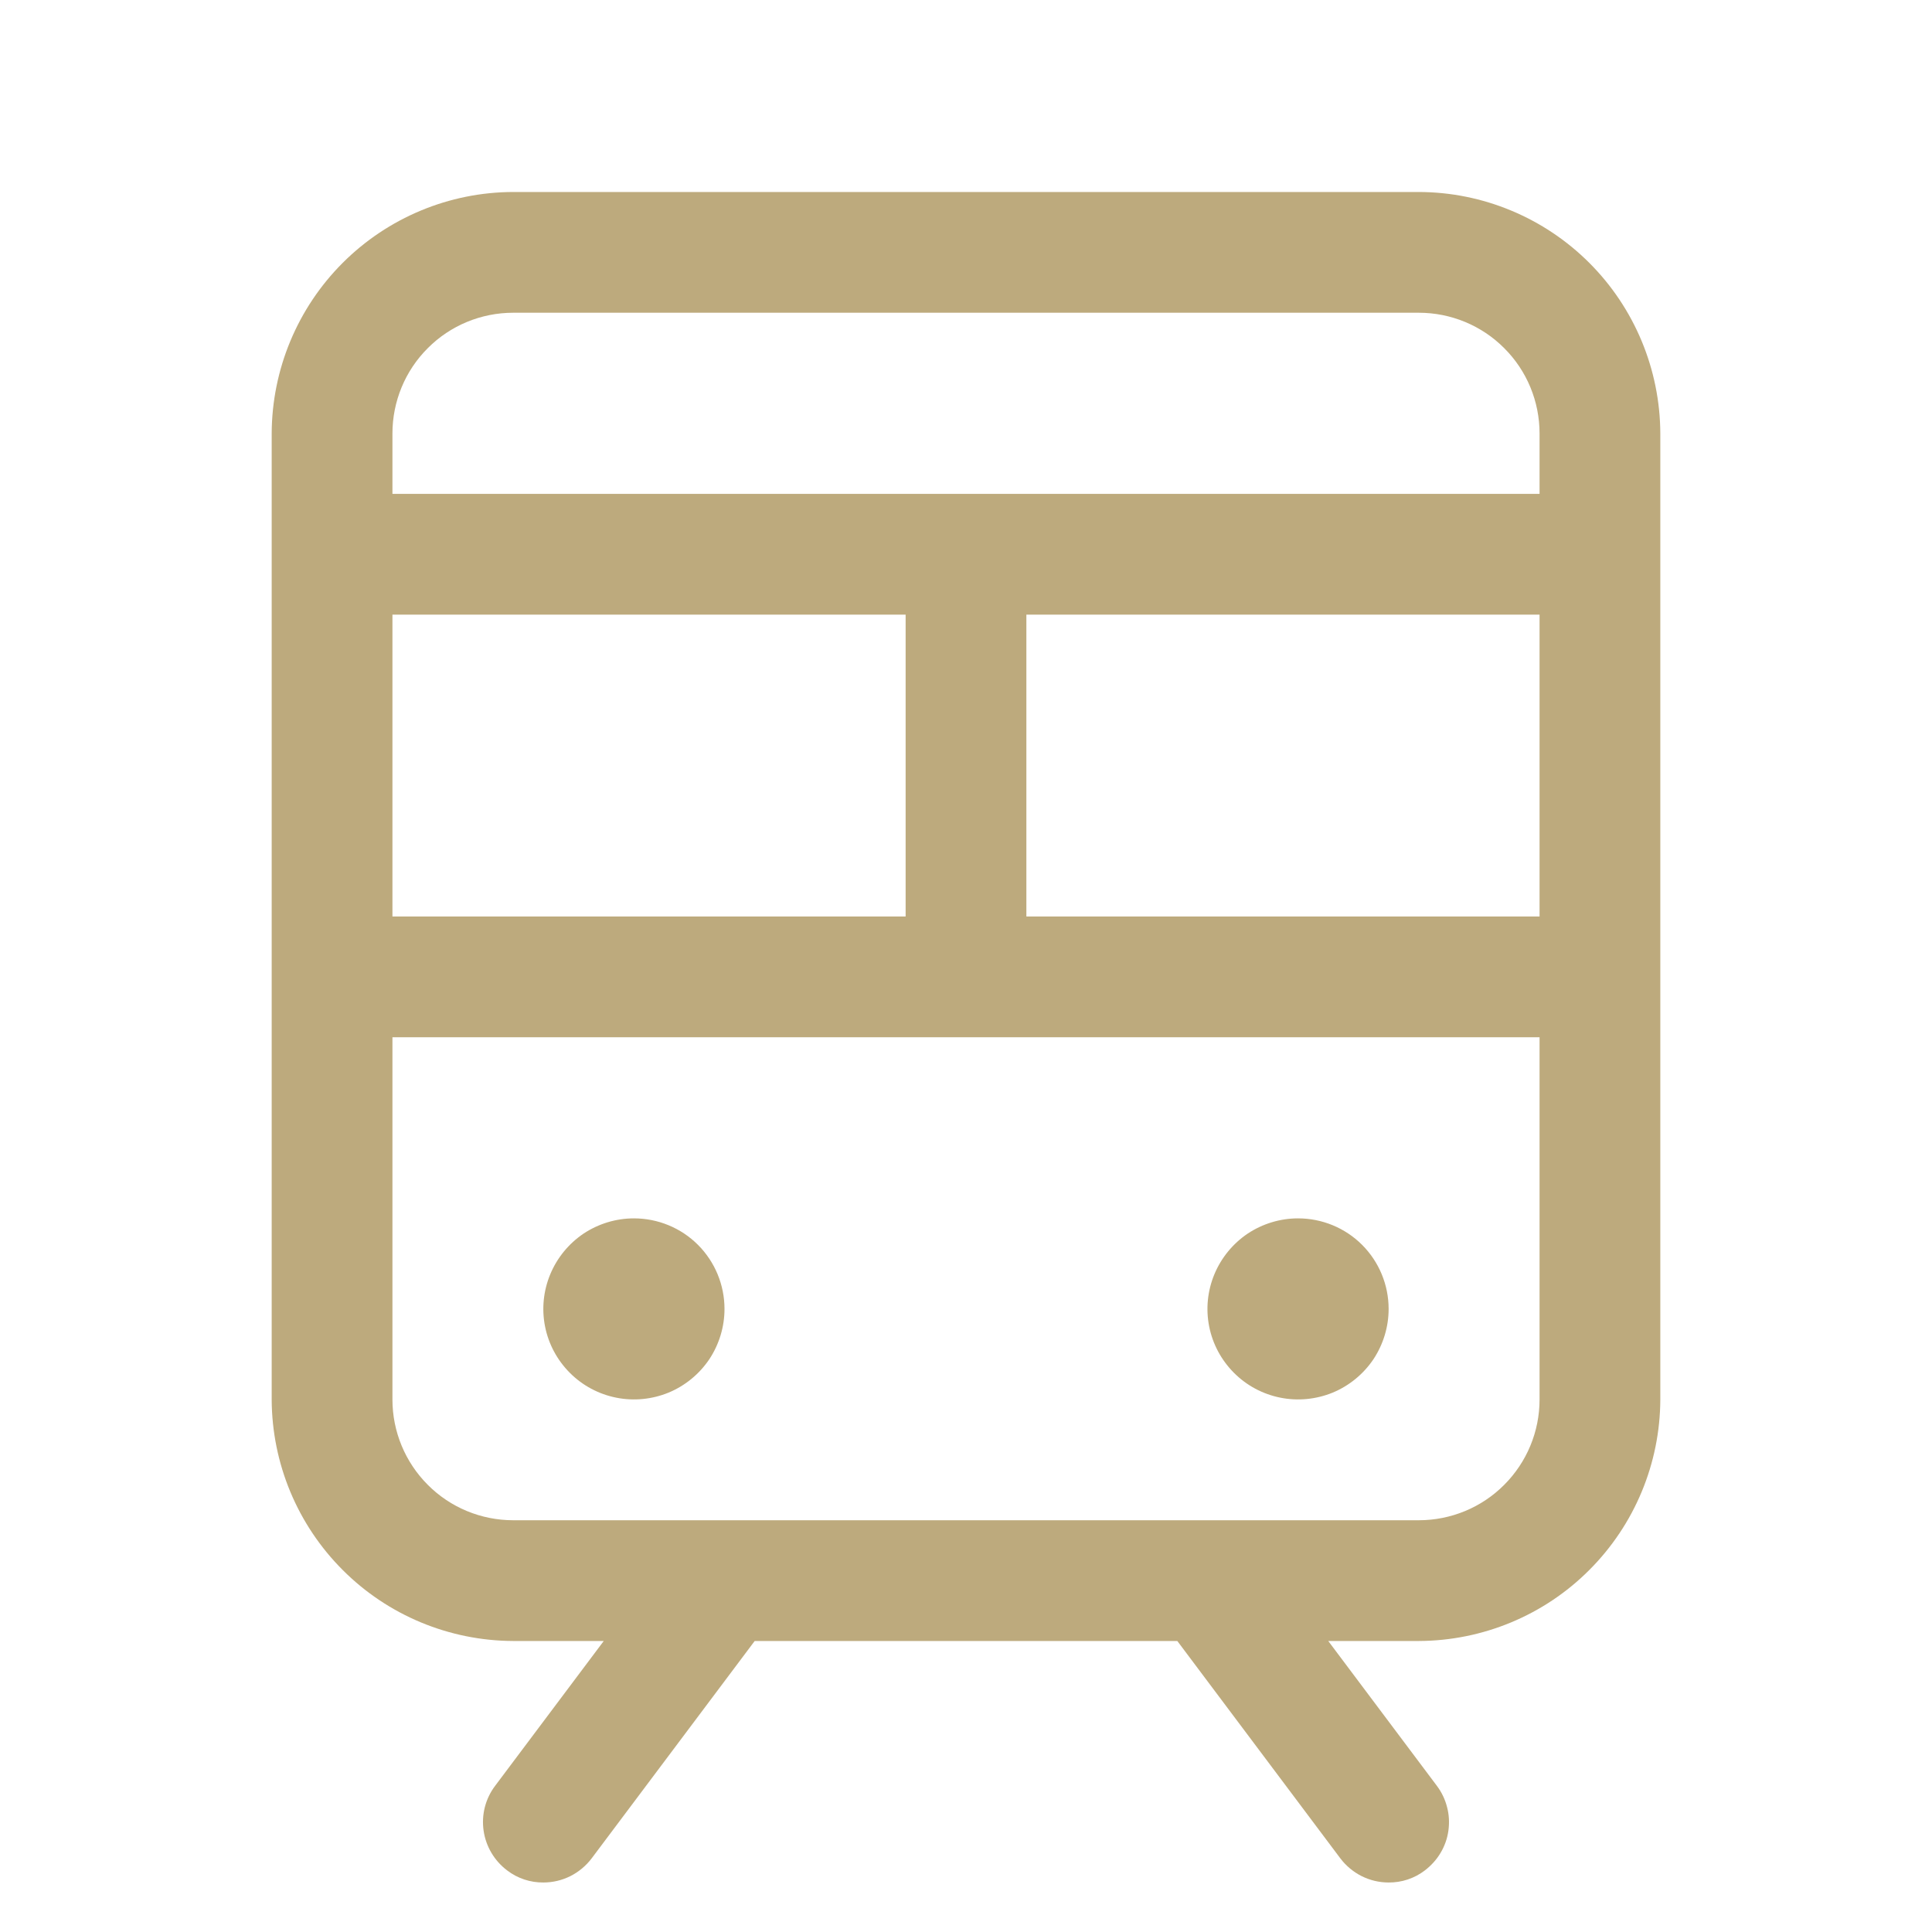 <svg width="16" height="16" viewBox="0 0 16 16" fill="none" xmlns="http://www.w3.org/2000/svg">
<g id="ico">
<path id="Vector" d="M11.75 1.59H4.25C3.72 1.591 3.212 1.803 2.838 2.177C2.463 2.552 2.252 3.06 2.25 3.59V11.59C2.252 12.12 2.463 12.627 2.838 13.002C3.212 13.377 3.72 13.588 4.25 13.59H5L4.1 14.79C4.02 14.896 3.986 15.029 4.005 15.161C4.024 15.292 4.094 15.41 4.2 15.49C4.286 15.556 4.392 15.591 4.5 15.59C4.578 15.59 4.654 15.572 4.724 15.537C4.793 15.502 4.853 15.452 4.9 15.39L6.25 13.59H9.75L11.1 15.39C11.147 15.452 11.207 15.502 11.276 15.537C11.346 15.572 11.422 15.59 11.5 15.59C11.608 15.591 11.714 15.556 11.8 15.49C11.852 15.45 11.897 15.401 11.93 15.345C11.964 15.288 11.986 15.226 11.995 15.161C12.004 15.096 12.001 15.029 11.984 14.966C11.968 14.902 11.939 14.842 11.9 14.79L11 13.59H11.75C12.28 13.588 12.788 13.377 13.162 13.002C13.537 12.627 13.748 12.12 13.75 11.59V3.59C13.748 3.06 13.537 2.552 13.162 2.177C12.788 1.803 12.28 1.591 11.75 1.59ZM3.25 7.59V5.09H7.5V7.59H3.25ZM8.5 5.09H12.75V7.59H8.5V5.09ZM4.25 2.59H11.75C12.015 2.59 12.27 2.695 12.457 2.883C12.645 3.07 12.75 3.325 12.75 3.59V4.09H3.25V3.59C3.25 3.325 3.355 3.07 3.543 2.883C3.73 2.695 3.985 2.59 4.25 2.59ZM11.75 12.59H4.25C3.985 12.59 3.73 12.485 3.543 12.297C3.355 12.109 3.25 11.855 3.25 11.59V8.59H12.75V11.59C12.75 11.855 12.645 12.109 12.457 12.297C12.27 12.485 12.015 12.59 11.75 12.59ZM6 10.84C6 10.988 5.956 11.133 5.874 11.257C5.791 11.38 5.674 11.476 5.537 11.533C5.4 11.589 5.249 11.604 5.104 11.575C4.958 11.546 4.825 11.475 4.72 11.37C4.615 11.265 4.543 11.132 4.514 10.986C4.485 10.841 4.5 10.69 4.557 10.553C4.614 10.416 4.71 10.299 4.833 10.216C4.957 10.134 5.102 10.09 5.25 10.09C5.449 10.09 5.64 10.169 5.78 10.309C5.921 10.45 6 10.641 6 10.84ZM11.5 10.84C11.5 10.988 11.456 11.133 11.374 11.257C11.291 11.38 11.174 11.476 11.037 11.533C10.9 11.589 10.749 11.604 10.604 11.575C10.458 11.546 10.325 11.475 10.22 11.37C10.115 11.265 10.043 11.132 10.014 10.986C9.985 10.841 10 10.69 10.057 10.553C10.114 10.416 10.21 10.299 10.333 10.216C10.457 10.134 10.602 10.09 10.75 10.09C10.949 10.09 11.14 10.169 11.28 10.309C11.421 10.45 11.5 10.641 11.5 10.84Z" fill="#BDAA7D"/>
</g>
</svg>
